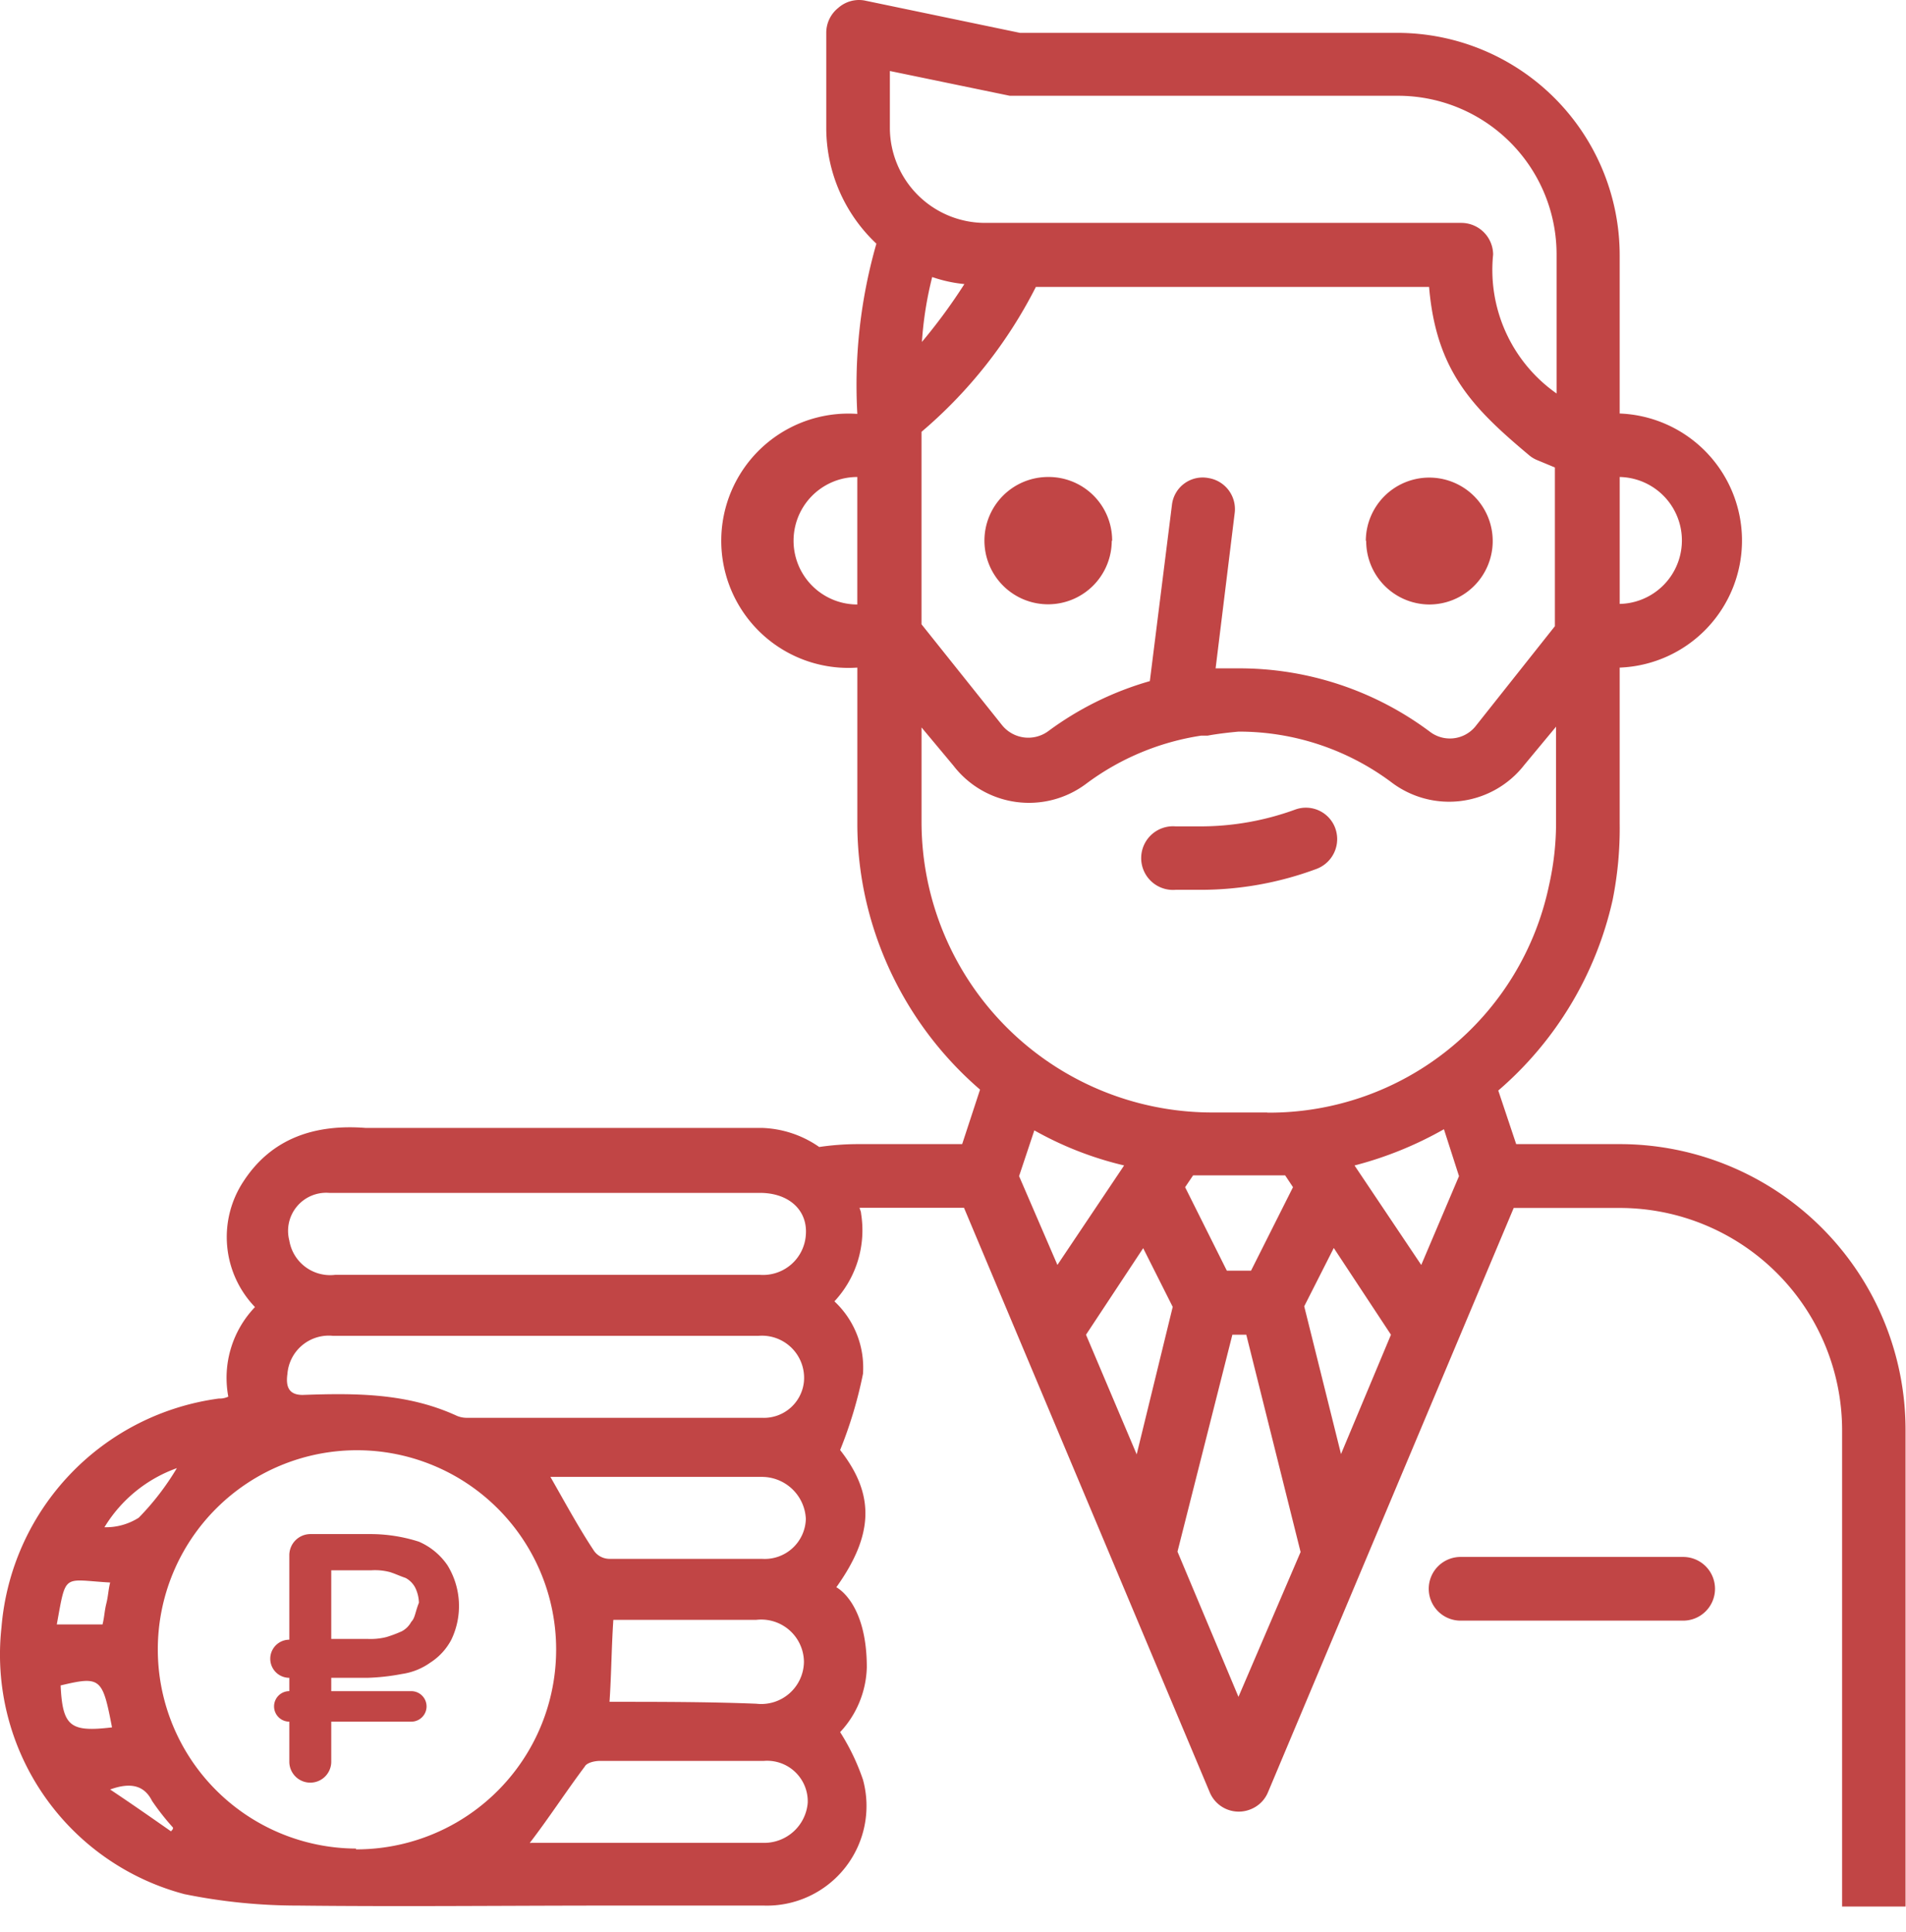 <svg width="73" height="74" fill="none" xmlns="http://www.w3.org/2000/svg"><path d="M16.045 59.045a6.082 6.082 0 00-1.898-.292h-2.263a.81.81 0 00-.803.803v3.242a.73.73 0 000 1.46v.51a.584.584 0 000 1.169v1.533a.803.803 0 001.606 0v-1.533h3.066a.584.584 0 000-1.168h-3.066v-.511h1.387a8.18 8.18 0 001.314-.146c.395-.056.77-.206 1.095-.438.339-.218.616-.52.803-.876a2.979 2.979 0 00-.146-2.847 2.548 2.548 0 00-1.095-.906zm-.292 3.066a.883.883 0 01-.365.365c-.19.086-.385.159-.584.22a2.48 2.48 0 01-.73.072h-1.387V60.14h1.533a2.25 2.25 0 01.73.073c.219.073.365.146.584.22.155.082.282.21.365.364.091.182.14.381.146.584-.146.365-.146.584-.292.73zm49.932-1.255a1.219 1.219 0 01-1.198 1.212h-8.511a1.22 1.22 0 110-2.439h8.511a1.22 1.22 0 011.198 1.227zM42.58 20.706a2.438 2.438 0 11-2.445-2.438 2.431 2.431 0 012.46 2.452l-.015-.014zm9.731 0a2.43 2.43 0 112.424 2.445 2.43 2.43 0 01-2.41-2.43l-.014-.015zM51.085 31.59a1.22 1.22 0 01-.657 1.686 12.728 12.728 0 01-4.453.803h-.95a1.219 1.219 0 110-2.43h.95c1.245 0 2.48-.22 3.65-.65a1.197 1.197 0 011.46.591zm10.95 12.228H58.07l-.686-2.052a13.52 13.52 0 004.38-7.3 13.94 13.94 0 00.27-2.942v-5.956a4.869 4.869 0 000-9.731V9.77a8.519 8.519 0 00-8.497-8.511h-14.47L33.106.018a1.197 1.197 0 00-1 .284 1.218 1.218 0 00-.46.957v3.65a6.081 6.081 0 001.92 4.423 19.621 19.621 0 00-.73 6.52 4.87 4.87 0 100 9.716v5.942c-.002.982.106 1.961.32 2.92a13.57 13.57 0 004.38 7.3l-.685 2.088h-4.015a10.33 10.33 0 00-1.46.11 4.052 4.052 0 00-2.19-.73H14c-1.898-.147-3.577.364-4.672 2.043a3.869 3.869 0 00.438 4.818 3.92 3.92 0 00-1.022 3.431.795.795 0 01-.365.073 9.63 9.63 0 00-8.322 8.76 9.49 9.49 0 007.008 10.22c1.441.294 2.909.44 4.38.438 3.956.044 7.913 0 11.891 0h-1.452 7.373a3.816 3.816 0 003.796-4.818 8.405 8.405 0 00-.876-1.825 3.774 3.774 0 001.022-2.482c0-2.497-1.168-3.066-1.168-3.066 1.46-2.044 1.46-3.577.146-5.256.382-.944.675-1.922.876-2.92a3.475 3.475 0 00-1.095-2.774 3.993 3.993 0 001.022-3.358c0-.08-.044-.153-.059-.226h4l9.41 22.382a1.204 1.204 0 001.6.642 1.19 1.19 0 00.634-.642l9.41-22.375h4.059a8.52 8.52 0 018.519 8.505v18.25h2.43v-18.25a10.95 10.95 0 00-10.95-10.95zm0-25.55a2.431 2.431 0 010 4.861v-4.861zm-29.2 4.883a2.441 2.441 0 110-4.883v4.883zM12.614 45.686h16.498c1.095 0 1.825.657 1.752 1.606a1.642 1.642 0 01-1.752 1.533h-16.28a1.584 1.584 0 01-1.751-1.314 1.46 1.46 0 011.533-1.825zm16.57 14.016h-5.84a.73.73 0 01-.583-.292c-.584-.876-1.095-1.825-1.68-2.847h8.104a1.687 1.687 0 011.679 1.606 1.575 1.575 0 01-1.68 1.533zm1.607 3.942a1.635 1.635 0 01-1.825 1.606c-1.825-.073-3.723-.073-5.621-.073.073-1.095.073-2.044.146-3.139h5.475a1.636 1.636 0 011.825 1.606zM11.008 52.621a1.59 1.59 0 011.752-1.46h16.279a1.615 1.615 0 011.752 1.752 1.54 1.54 0 01-1.606 1.387H17.87a.977.977 0 01-.365-.073c-1.898-.876-3.87-.876-5.913-.803-.511 0-.657-.292-.584-.803zm-4.234 3.607c-.41.688-.9 1.326-1.46 1.898A2.34 2.34 0 014 58.491a5.351 5.351 0 012.774-2.263zm-2.555 4.38c-.073.292-.073.51-.146.803-.073.292-.073.51-.146.803H2.175c.365-2 .219-1.709 2.044-1.606zM2.32 64.55c1.533-.365 1.606-.292 1.97 1.606-1.605.19-1.897-.03-1.97-1.636v.03zm4.234 5.591c-.73-.51-1.46-1.022-2.336-1.606.803-.292 1.314-.146 1.606.438.244.359.513.7.803 1.022 0 .103-.073.103-.073.146zm7.08.657a7.628 7.628 0 117.666-7.665 7.65 7.65 0 01-7.665 7.695v-.03zm15.623-.219h-8.906a.11.11 0 01-.059 0c.73-.949 1.38-1.956 2.103-2.92.073-.146.365-.219.584-.219h6.278a1.555 1.555 0 011.679 1.606 1.672 1.672 0 01-1.68 1.533zm4.825-65.67v-2.19l4.592.949h14.863a6.074 6.074 0 016.08 6.08v5.322a5.781 5.781 0 01-2.43-5.321 1.22 1.22 0 00-1.212-1.212h-18.25a3.65 3.65 0 01-3.643-3.628zm12.176 13.395a1.183 1.183 0 00-1.372 1.03l-.847 6.752a12.134 12.134 0 00-3.905 1.927 1.292 1.292 0 01-1.767-.255l-3.073-3.848v-7.372a17.907 17.907 0 004.38-5.549h15.06c.27 3.22 1.671 4.636 3.832 6.446.1.085.214.151.336.198l.65.27v6.08L56.5 27.831a1.263 1.263 0 01-1.73.197 12.185 12.185 0 00-7.3-2.431h-.912l.73-5.942a1.204 1.204 0 00-1.03-1.35zm-10.95-5.19a13.86 13.86 0 01.395-2.504 5.37 5.37 0 001.233.27 21.362 21.362 0 01-1.642 2.234h.014zm3.723 31.93l.584-1.752a13.14 13.14 0 003.439 1.343l-2.555 3.81-1.468-3.401zm4.505 10.658l-1.942-4.584 2.19-3.315 1.131 2.249-1.38 5.65zm3.898 9.286l-2.336-5.563 2.102-8.307h.533l2.08 8.322-2.38 5.548zm-2.044-19.52l.306-.453h3.526l.3.452-1.607 3.198h-.927l-1.598-3.198zm5.971 10.22l-1.409-5.658 1.132-2.234 2.19 3.322-1.913 4.57zm3.073-7.242l-2.555-3.81a14.09 14.09 0 003.424-1.388l.577 1.796-1.446 3.402zm-5.898-5.84h-2.19A11.132 11.132 0 0135.295 31.51v-3.65l1.219 1.46a3.65 3.65 0 005.11.679 9.826 9.826 0 014.38-1.825h.248c.394-.073.788-.117 1.183-.154a9.753 9.753 0 015.84 1.928 3.65 3.65 0 005.11-.657l1.212-1.46v3.65c.002.818-.089 1.633-.27 2.43a10.95 10.95 0 01-10.79 8.702v-.007z" fill="#C14545"/></svg>